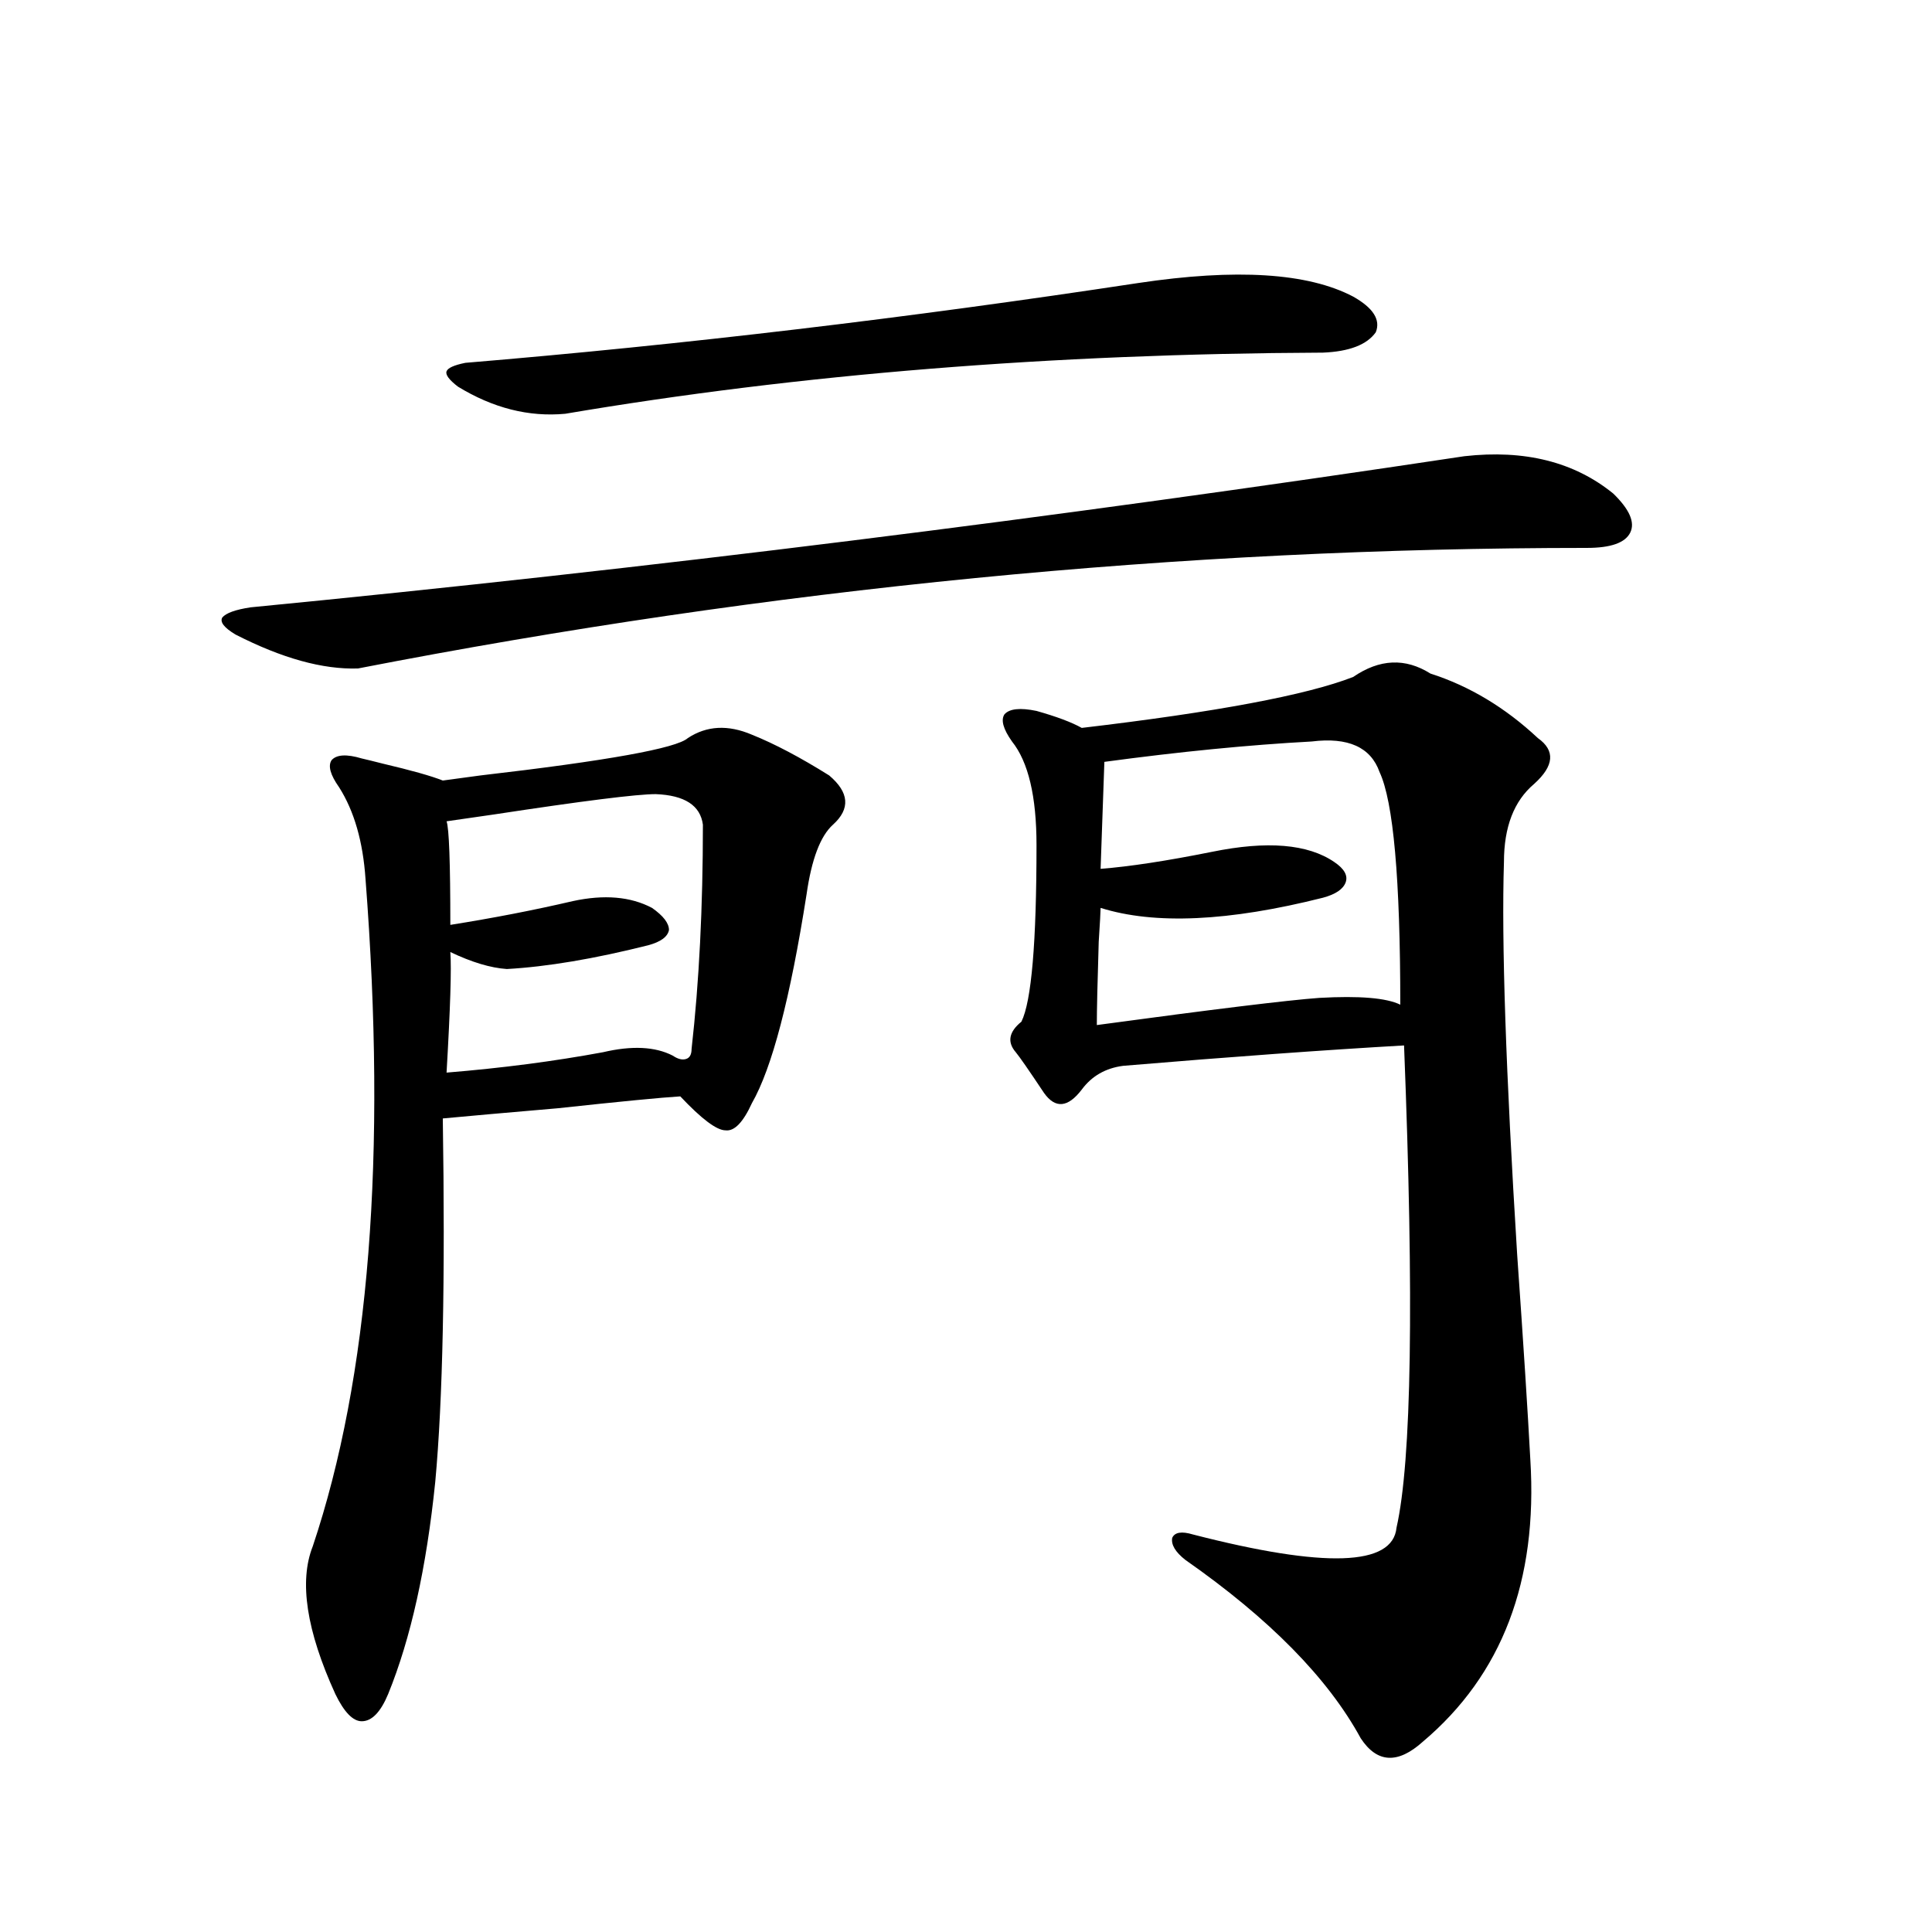 <?xml version="1.0" encoding="utf-8"?>
<!-- Generator: Adobe Illustrator 16.0.0, SVG Export Plug-In . SVG Version: 6.00 Build 0)  -->
<!DOCTYPE svg PUBLIC "-//W3C//DTD SVG 1.1//EN" "http://www.w3.org/Graphics/SVG/1.1/DTD/svg11.dtd">
<svg version="1.1" id="图层_1" xmlns="http://www.w3.org/2000/svg" xmlns:xlink="http://www.w3.org/1999/xlink" x="0px" y="0px"
	 width="1000px" height="1000px" viewBox="0 0 1000 1000" enable-background="new 0 0 1000 1000" xml:space="preserve">
<path d="M121.875,328.422c-5.854-3.516-8.14-6.44-6.829-8.789c1.951-2.334,6.829-4.092,14.634-5.273
	c204.873-19.912,414.289-45.991,628.277-78.223c31.219-3.516,56.904,2.939,77.071,19.336c8.445,8.213,11.372,14.941,8.78,20.215
	c-2.606,5.273-10.091,7.91-22.438,7.91c-210.086,0-422.108,20.806-636.082,62.402C167.072,346.591,145.93,340.727,121.875,328.422z
	 M389.186,380.277c11.707,4.697,25.03,11.729,39.999,21.094c10.396,8.789,11.052,17.29,1.951,25.488
	c-6.509,5.864-11.066,17.881-13.658,36.035c-8.46,53.916-17.896,89.951-28.292,108.105c-4.558,9.971-9.115,14.653-13.658,14.063
	c-4.558,0-12.362-5.85-23.414-17.578c-9.756,0.591-30.898,2.637-63.413,6.152c-27.316,2.349-47.163,4.106-59.511,5.273
	c1.296,83.208,0,145.898-3.902,188.086c-4.558,44.536-12.683,81.148-24.39,109.863c-3.902,9.366-8.46,14.063-13.658,14.063
	c-4.558,0-9.115-4.696-13.658-14.063c-14.969-32.821-18.871-58.296-11.707-76.465c29.268-87.3,38.368-202.437,27.316-345.41
	c-1.311-19.336-5.854-35.156-13.658-47.461c-4.558-6.44-5.854-11.123-3.902-14.063c2.592-2.925,7.805-3.213,15.609-0.879
	c2.592,0.591,6.174,1.47,10.731,2.637c14.954,3.516,25.365,6.455,31.219,8.789c4.543-0.576,11.052-1.455,19.512-2.637
	c65.685-7.607,101.461-14.063,107.314-19.336C365.771,375.595,376.823,375.004,389.186,380.277z M236.994,200.102
	c-4.558-3.516-6.509-6.152-5.854-7.91c0.641-1.758,3.902-3.213,9.756-4.395c112.513-9.365,228.607-23.14,348.284-41.309
	c50.73-7.607,87.803-5.273,111.217,7.031c10.396,5.864,14.299,12.017,11.707,18.457c-4.558,6.455-13.658,9.971-27.316,10.547
	c-140.484,0.591-271.213,11.138-392.186,31.641C273.731,215.922,255.195,211.239,236.994,200.102z M339.431,411.039
	c-9.756,0-37.728,3.516-83.9,10.547c-12.362,1.758-20.487,2.939-24.39,3.516c1.296,3.516,1.951,21.396,1.951,53.613
	c22.104-3.516,43.246-7.607,63.413-12.305c16.25-3.516,29.908-2.334,40.975,3.516c5.854,4.106,8.78,7.91,8.78,11.426
	c-0.655,3.516-4.237,6.152-10.731,7.91c-27.972,7.031-52.361,11.138-73.169,12.305c-8.46-0.576-18.216-3.516-29.268-8.789
	c0.641,8.213,0,29.004-1.951,62.402c28.612-2.334,55.608-5.85,80.974-10.547c14.954-3.516,26.981-2.925,36.097,1.758
	c2.592,1.758,4.878,2.349,6.829,1.758c1.951-0.576,2.927-2.334,2.927-5.273c3.902-34.565,5.854-73.237,5.854-116.016
	C362.51,416.903,354.385,411.63,339.431,411.039z M740.396,348.637c20.152,6.455,38.688,17.578,55.608,33.398
	c9.101,6.455,8.445,14.365-1.951,23.73c-10.411,8.789-15.609,22.275-15.609,40.43c-1.311,41.021,0.976,108.696,6.829,203.027
	c3.247,46.294,5.519,81.738,6.829,106.348c3.902,62.705-14.634,111.319-55.608,145.898c-13.018,11.715-23.749,11.124-32.194-1.758
	c-16.92-31.063-47.163-61.825-90.729-92.285c-5.213-4.092-7.484-7.91-6.829-11.426c1.296-2.925,4.878-3.516,10.731-1.758
	c68.291,17.578,103.412,16.411,105.363-3.516c7.805-34.565,9.101-117.773,3.902-249.609c-40.975,2.349-89.434,5.864-145.362,10.547
	c-9.115,1.182-16.265,5.273-21.463,12.305c-7.164,9.38-13.658,9.971-19.512,1.758c-7.805-11.714-12.683-18.745-14.634-21.094
	c-4.558-5.273-3.582-10.547,2.927-15.82c5.198-10.547,7.805-41.006,7.805-91.406c0-25.186-4.237-43.066-12.683-53.613
	c-4.558-6.44-5.854-11.123-3.902-14.063c2.592-2.925,8.125-3.516,16.585-1.758c10.396,2.939,18.201,5.864,23.414,8.789
	c69.587-8.198,116.415-16.987,140.484-26.367C714.056,341.029,727.379,340.438,740.396,348.637z M678.935,383.793
	c-32.529,1.758-68.291,5.273-107.314,10.547l-1.951,55.371c14.954-1.167,34.146-4.092,57.56-8.789
	c28.612-5.85,49.755-4.092,63.413,5.273c5.198,3.516,7.149,7.031,5.854,10.547c-1.311,3.516-5.213,6.152-11.707,7.91
	c-48.779,12.305-87.162,14.063-115.119,5.273c0,1.758-0.335,7.622-0.976,17.578c-0.655,21.094-0.976,35.459-0.976,43.066
	c60.486-8.198,98.854-12.881,115.119-14.063c20.808-1.167,34.786,0,41.95,3.516c0-65.039-3.582-105.166-10.731-120.41
	C709.498,386.732,697.791,381.459,678.935,383.793z"/>
</svg>

